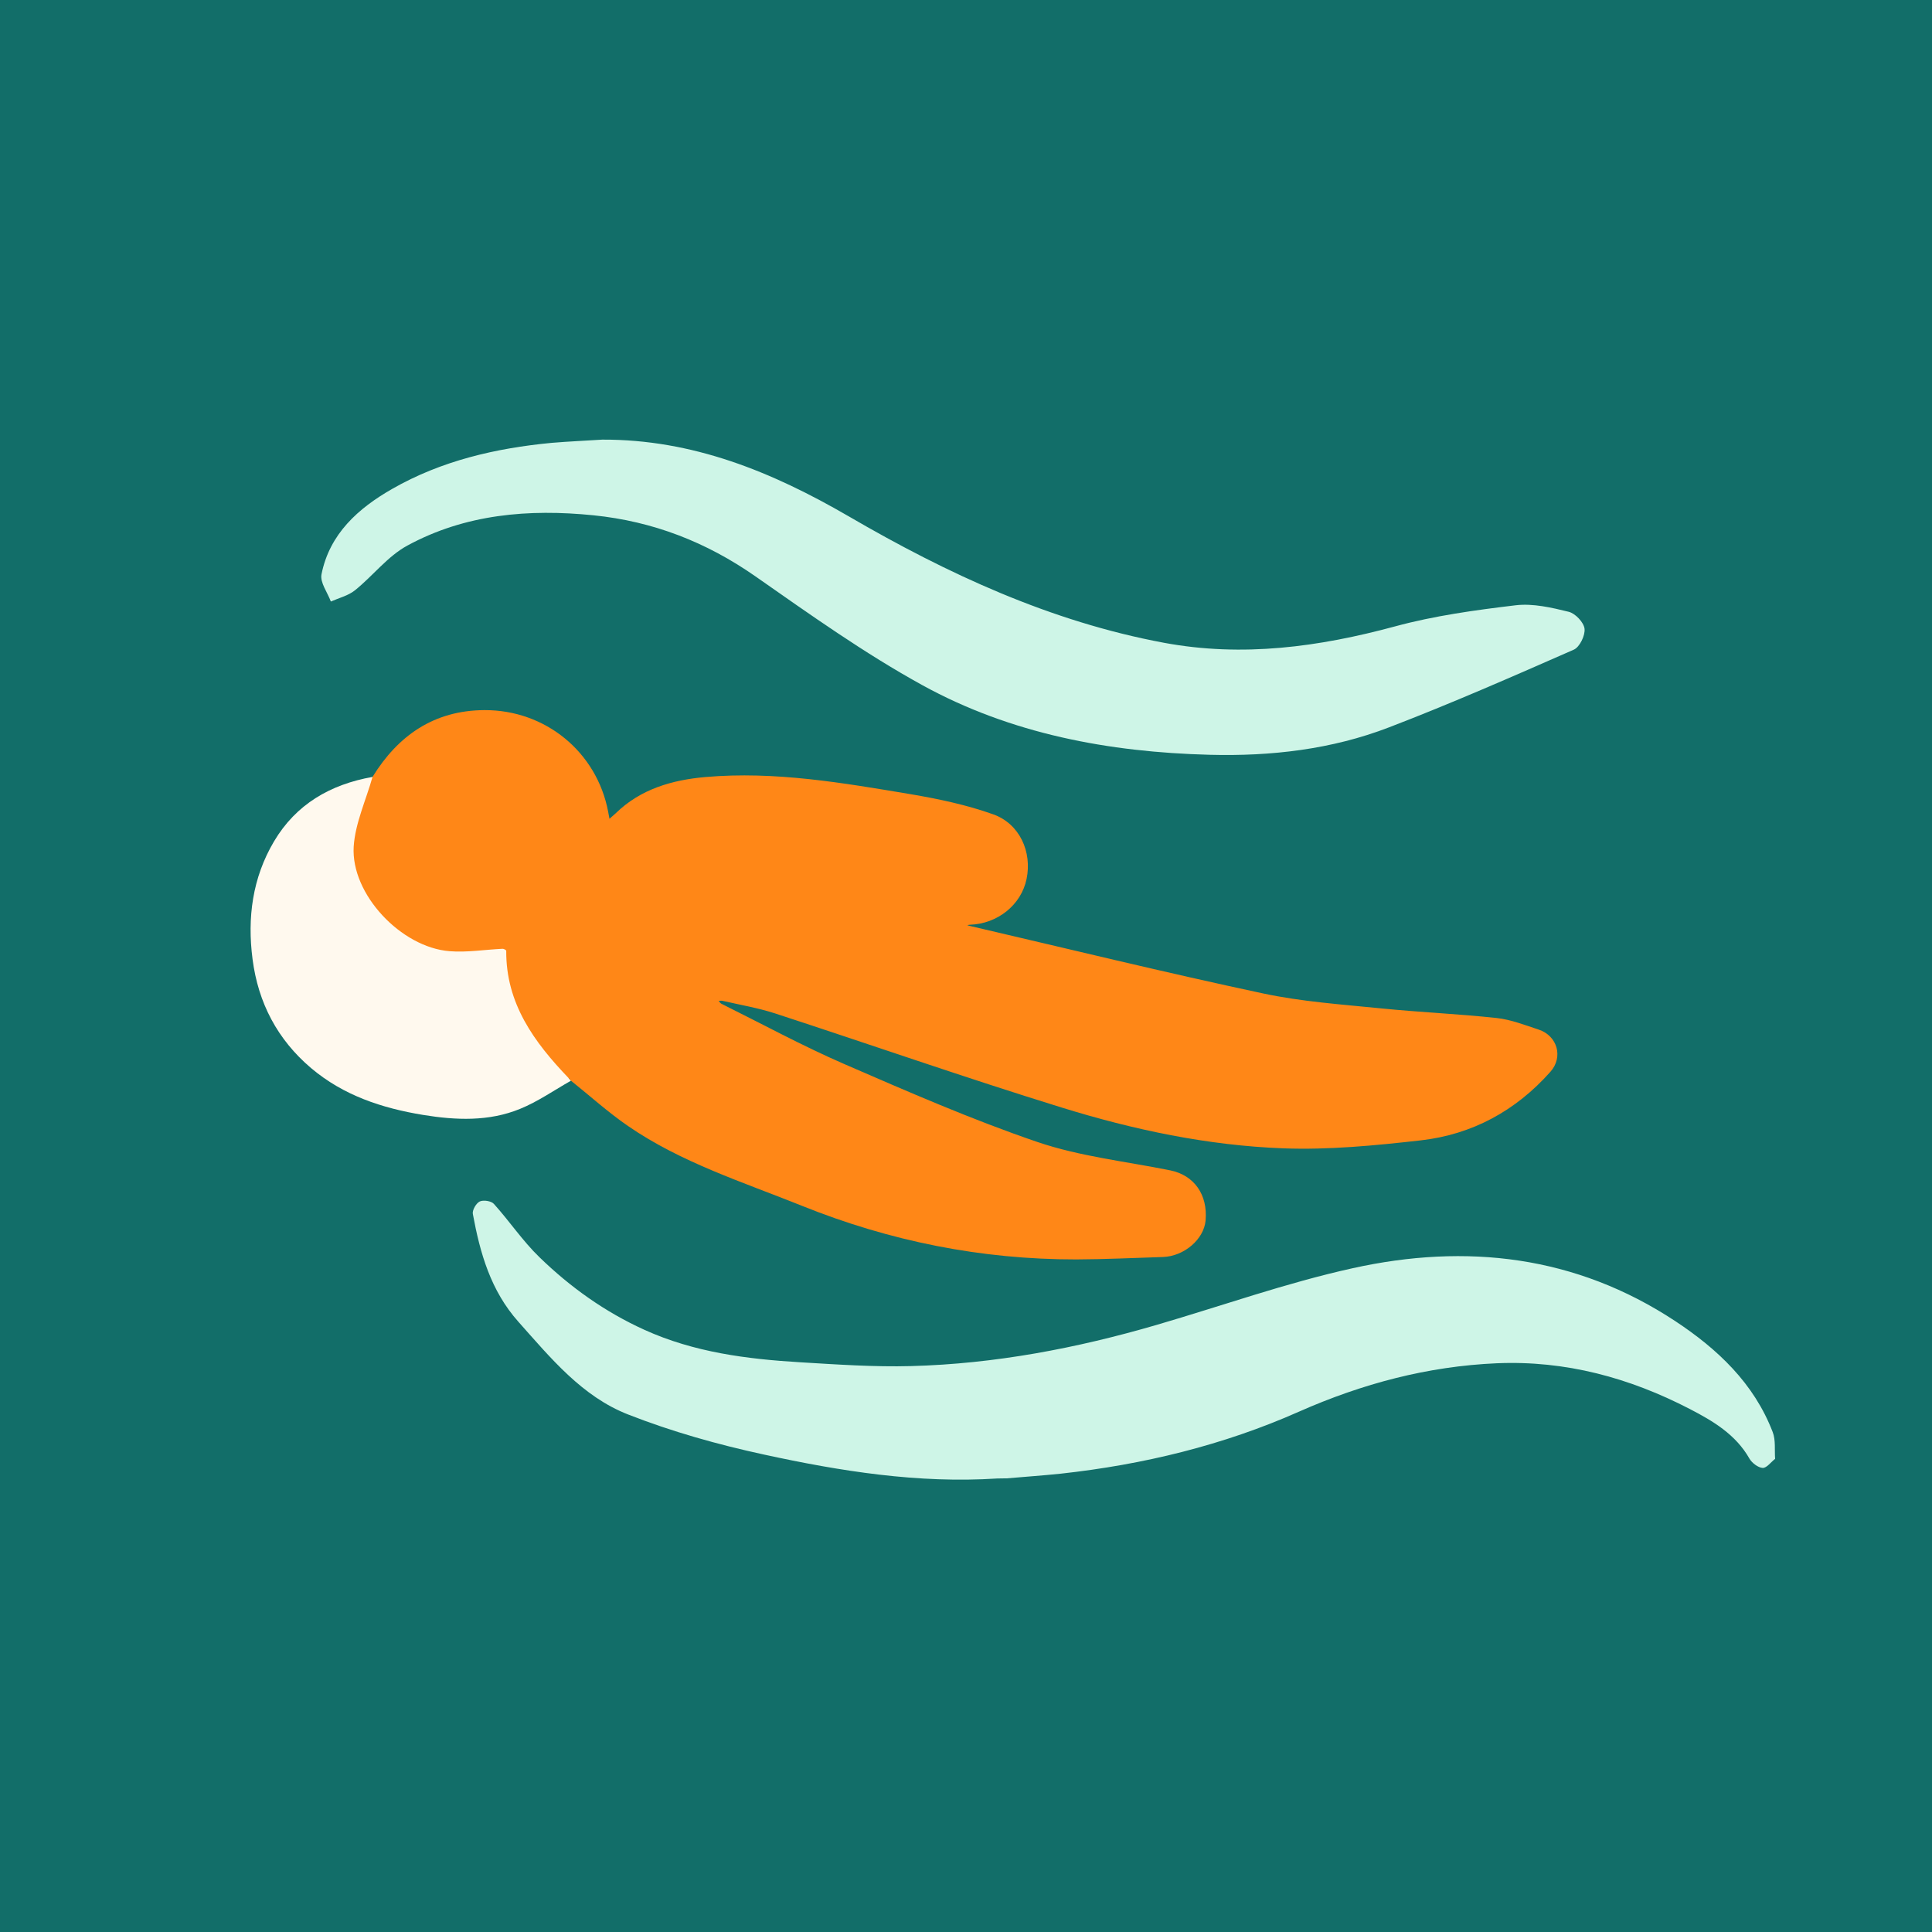 <?xml version="1.0" encoding="utf-8"?>
<!-- Generator: Adobe Illustrator 26.5.0, SVG Export Plug-In . SVG Version: 6.00 Build 0)  -->
<svg version="1.1" id="Layer_1" xmlns="http://www.w3.org/2000/svg" xmlns:xlink="http://www.w3.org/1999/xlink" x="0px" y="0px"
	 viewBox="0 0 192 192" style="enable-background:new 0 0 192 192;" xml:space="preserve">
<style type="text/css">
	.st0{fill:#126E69;}
	.st1{fill:#CEF5E7;}
	.st2{fill:#FFF9EE;}
	.st3{fill:#FF8717;}
</style>
<rect class="st0" width="192" height="192"/>
<path class="st1" d="M100.01,146.92c-0.08,0-0.16,0-0.24,0c-0.22,0-0.44,0.01-0.65,0.01c-7.87,0.51-15.58-0.72-23.21-2.38
	c-4.57-0.99-9.13-2.27-13.49-3.98c-4.58-1.79-7.69-5.61-10.9-9.21c-2.76-3.1-3.81-6.82-4.53-10.72c-0.07-0.38,0.33-1.07,0.69-1.24
	c0.36-0.17,1.14-0.05,1.4,0.24c1.56,1.73,2.87,3.7,4.54,5.31c3.06,2.97,6.5,5.43,10.43,7.21c4.92,2.23,10.15,2.9,15.45,3.22
	c3.67,0.22,7.36,0.48,11.04,0.38c8.32-0.22,16.45-1.77,24.43-4.1c6.47-1.89,12.86-4.17,19.43-5.62c11.31-2.51,22.21-1.27,32.1,5.26
	c4.19,2.77,7.81,6.17,9.67,11.02c0.31,0.8,0.17,1.77,0.24,2.66c-0.42,0.32-0.84,0.92-1.24,0.9c-0.46-0.03-1.06-0.49-1.31-0.92
	c-1.36-2.4-3.62-3.74-5.92-4.93c-6-3.11-12.35-4.84-19.19-4.55c-6.88,0.3-13.37,2.03-19.66,4.81c-7.53,3.34-15.47,5.26-23.65,6.16
	C103.63,146.64,101.82,146.76,100.01,146.92z"/>
<path class="st1" d="M59.86,43.69c8.97-0.03,16.83,3.18,24.48,7.62c9.79,5.7,20.06,10.47,31.34,12.57
	c7.8,1.45,15.38,0.42,22.96-1.63c3.9-1.06,7.97-1.62,12-2.1c1.71-0.2,3.55,0.23,5.26,0.65c0.65,0.16,1.49,1.04,1.57,1.68
	c0.08,0.66-0.48,1.82-1.06,2.08c-6.08,2.67-12.16,5.34-18.36,7.72c-5.71,2.2-11.73,2.89-17.84,2.73
	c-10.01-0.26-19.73-2.07-28.55-6.92c-5.76-3.17-11.16-7.02-16.57-10.8c-4.89-3.42-10.19-5.48-16.11-6.08
	c-6.44-0.65-12.73-0.12-18.48,3c-1.97,1.06-3.44,3.02-5.22,4.45c-0.67,0.54-1.59,0.76-2.4,1.12c-0.33-0.9-1.09-1.89-0.93-2.7
	c0.8-4.03,3.66-6.57,7.02-8.49c4.89-2.8,10.29-4.05,15.86-4.58C56.49,43.87,58.17,43.8,59.86,43.69z"/>
<path class="st2" d="M37.02,77.21c19.96-4.35,33.45,22.16,19.48,29.92c0.08,0.09,0.16,0.18,0.24,0.27c-1.68,0.95-3.29,2.08-5.06,2.8
	c-3.1,1.27-6.38,1.13-9.63,0.6c-4.08-0.67-7.91-1.93-11.13-4.65c-3.35-2.84-5.26-6.49-5.82-10.82c-0.54-4.12-0.01-8.1,2.13-11.71
	C29.42,79.92,32.84,77.95,37.02,77.21z"/>
<path class="st3" d="M37.02,77.21c2.55-4.14,6.13-6.61,11.11-6.64c6.08-0.03,11.17,4.17,12.3,10.06c0.04,0.24,0.09,0.49,0.14,0.74
	c0.2-0.17,0.4-0.35,0.6-0.53c2.48-2.43,5.63-3.33,8.95-3.62c6.89-0.6,13.65,0.58,20.4,1.71c2.77,0.47,5.56,1.06,8.19,2
	s3.87,3.74,3.31,6.42c-0.53,2.58-2.89,4.47-5.65,4.55c-0.08,0-0.16,0.03-0.24,0.04c0.08,0.03,0.15,0.06,0.22,0.07
	c9.71,2.26,19.39,4.63,29.14,6.71c3.87,0.83,7.88,1.1,11.84,1.5c3.8,0.38,7.62,0.54,11.41,0.95c1.41,0.15,2.8,0.7,4.17,1.15
	c1.86,0.61,2.47,2.73,1.17,4.19c-3.44,3.88-7.78,6.24-12.9,6.82c-4.53,0.51-9.12,0.96-13.65,0.79c-7.5-0.28-14.88-1.84-22.04-4.06
	c-9.54-2.95-18.97-6.25-28.47-9.35c-1.7-0.55-3.48-0.85-5.22-1.25c-0.12-0.03-0.26,0.01-0.38,0.01c0.09,0.1,0.16,0.22,0.27,0.28
	c4.05,2.01,8.04,4.18,12.18,5.98c6.34,2.75,12.69,5.53,19.23,7.76c4.23,1.44,8.79,1.93,13.2,2.82c2.37,0.48,3.74,2.41,3.51,4.99
	c-0.17,1.86-2.13,3.55-4.24,3.62c-2.87,0.09-5.75,0.23-8.62,0.24c-9.43,0.01-18.51-1.81-27.26-5.33
	c-5.89-2.37-11.99-4.29-17.28-7.93c-1.98-1.36-3.79-3-5.68-4.51c-0.08-0.09-0.16-0.18-0.24-0.27c-3.4-3.55-6.22-7.39-6.18-12.63
	c0-0.07-0.24-0.21-0.37-0.2c-1.75,0.08-3.52,0.38-5.26,0.24c-4.82-0.38-9.82-5.67-9.53-10.4C35.3,81.81,36.37,79.52,37.02,77.21z"/>
</svg>

